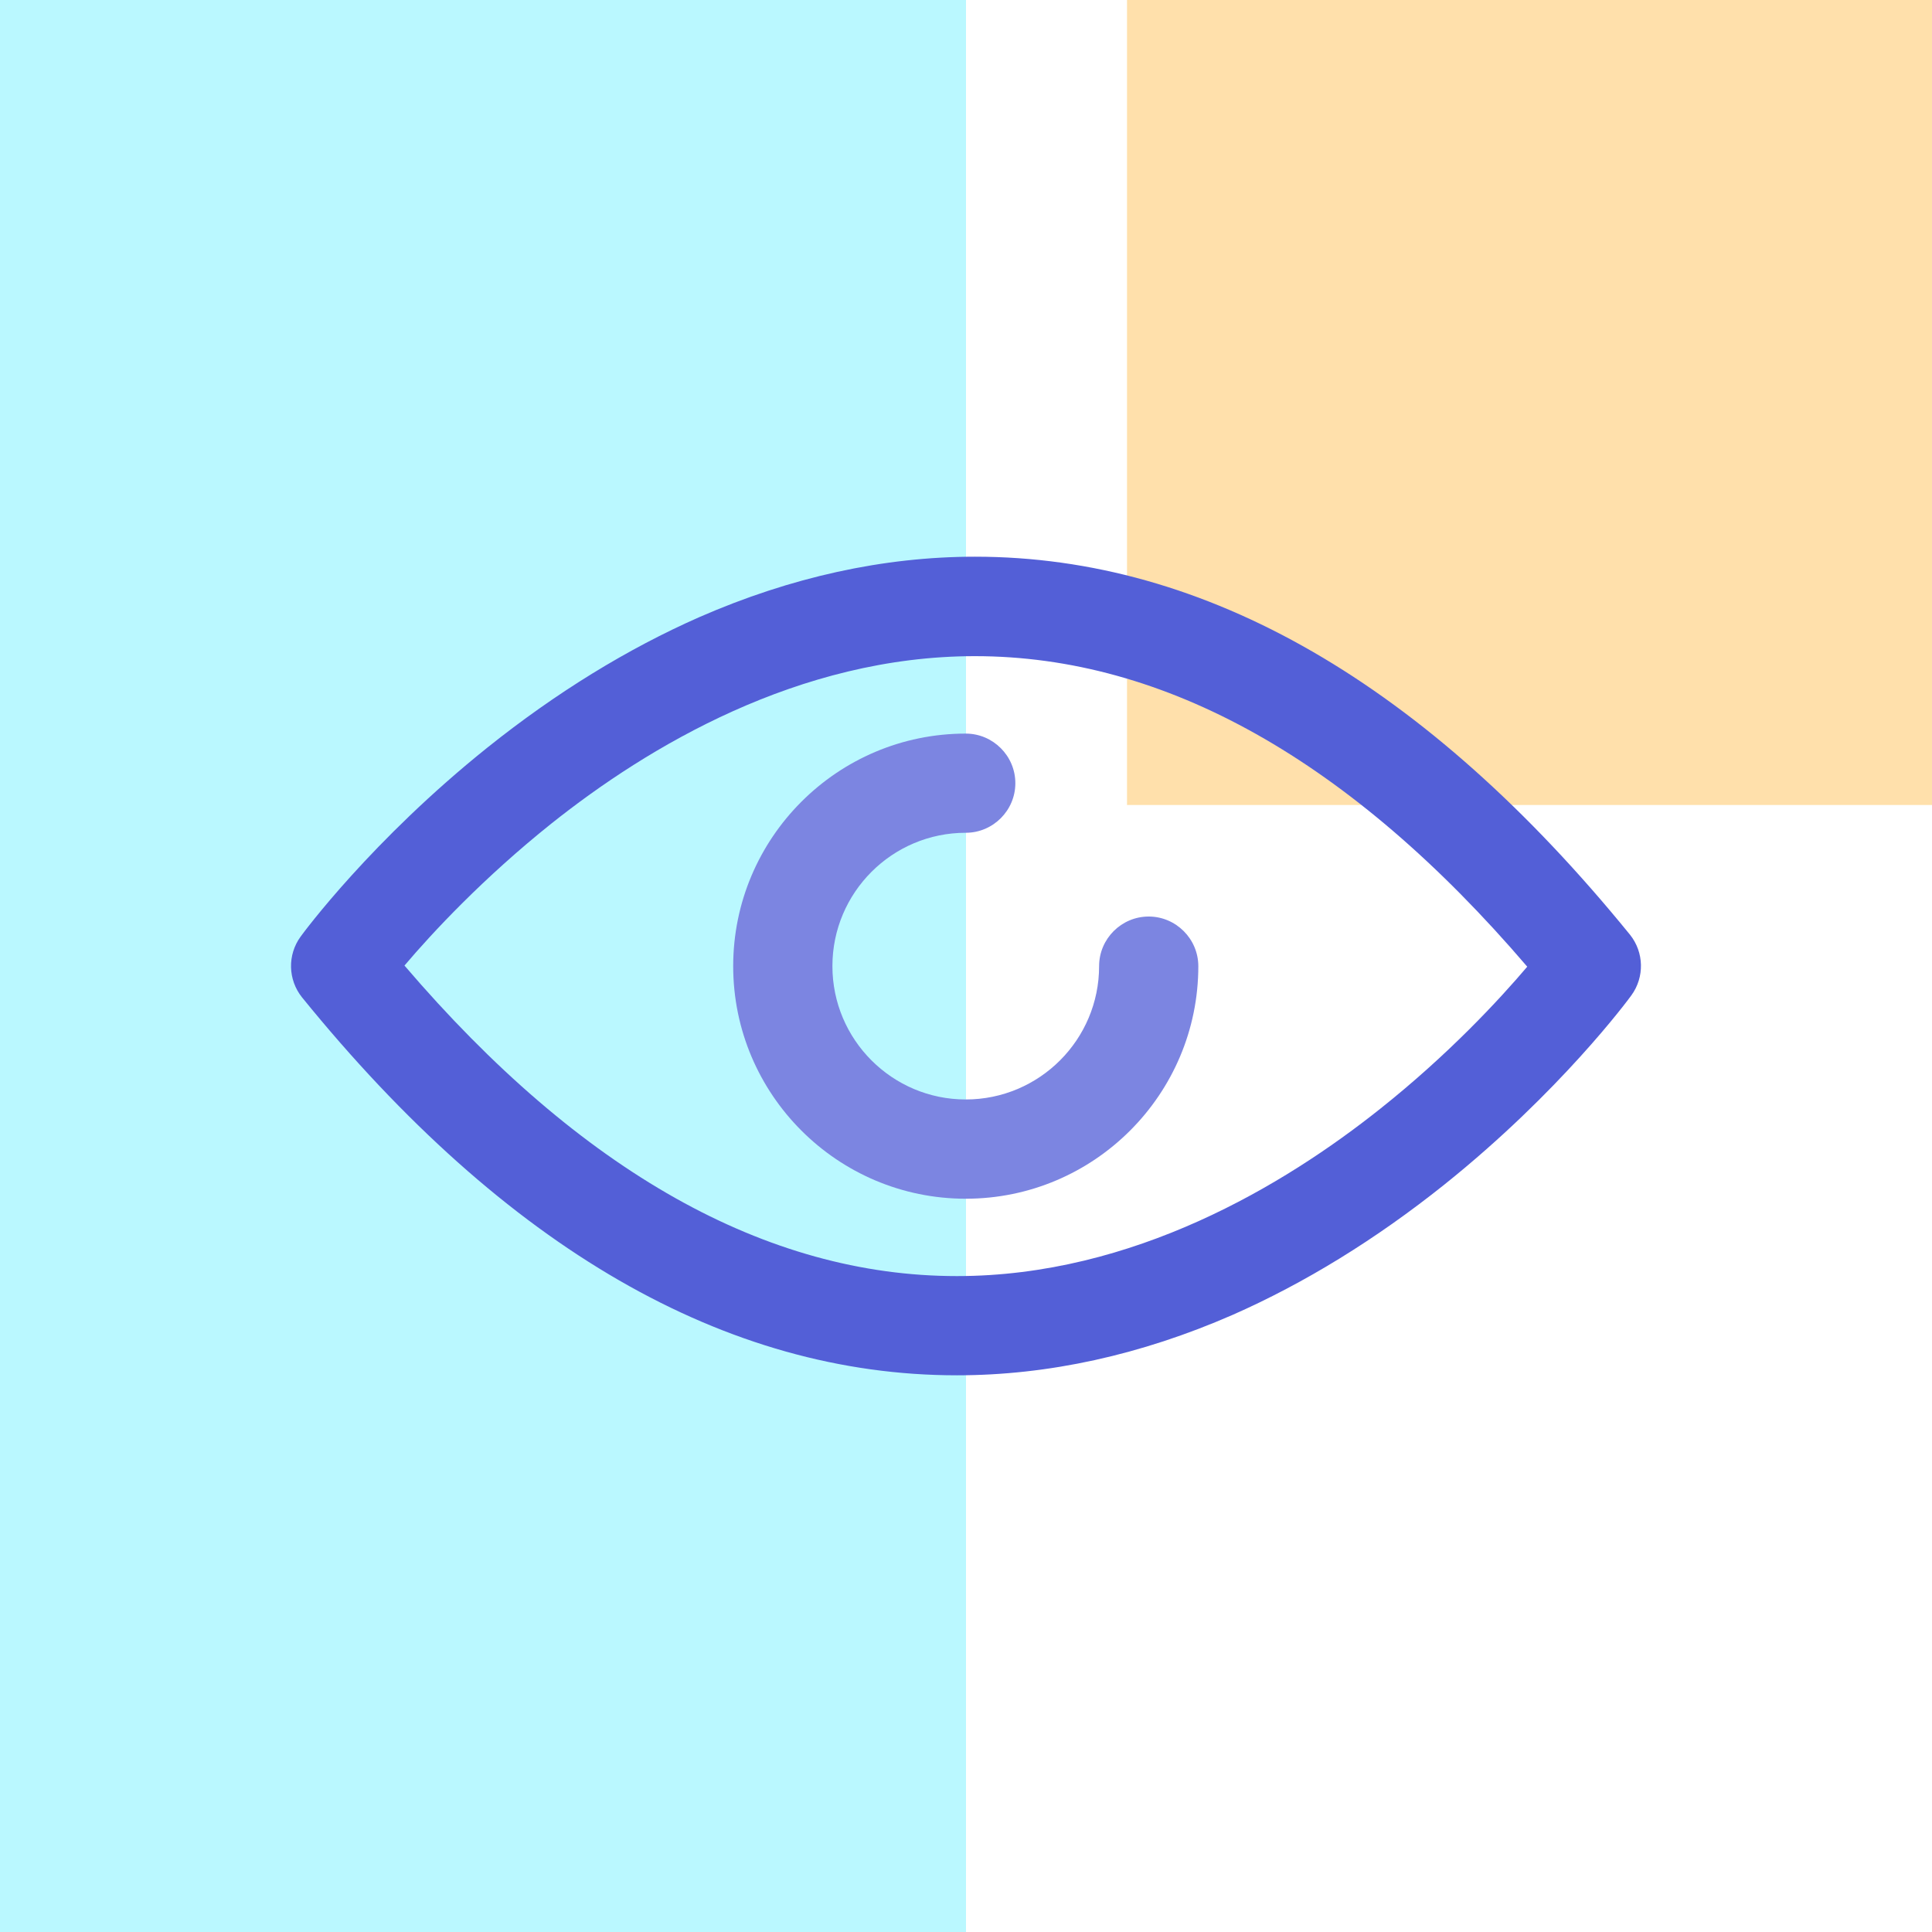 <?xml version="1.0" encoding="utf-8"?>
<!-- Generator: Adobe Illustrator 17.0.0, SVG Export Plug-In . SVG Version: 6.00 Build 0)  -->
<!DOCTYPE svg PUBLIC "-//W3C//DTD SVG 1.1//EN" "http://www.w3.org/Graphics/SVG/1.1/DTD/svg11.dtd">
<svg version="1.1" id="图层_1" xmlns="http://www.w3.org/2000/svg" xmlns:xlink="http://www.w3.org/1999/xlink" x="0px" y="0px"
	 width="48px" height="48px" viewBox="0 0 48 48" enable-background="new 0 0 48 48" xml:space="preserve">
<g>
	<g>
		<path fill="#93F4FE" fill-opacity="0.64" d="M0,0h24v48H0V0z"/>
		<path fill="#FFCF7B" fill-opacity="0.64" d="M28,0h20v20H28V0z"/>
	</g>
</g>
<g>
	<path fill="#535FD7" d="M76.519,36.227c-2.654,1.415-5.918,1.607-8.851,0.234c-4.947-2.315-7.081-8.202-4.766-13.149
		s8.202-7.081,13.148-4.766c0.166,0.077,0.327,0.16,0.486,0.245c0.989-1.292,2.172-2.384,3.49-3.25
		c-0.635-0.432-1.311-0.822-2.029-1.158c-7.246-3.391-15.869-0.265-19.26,6.981s-0.265,15.869,6.981,19.26
		c4.797,2.245,10.196,1.631,14.282-1.14C78.64,38.585,77.472,37.478,76.519,36.227z"/>
	<g>
		<path fill="#7C85E1" d="M80.915,29.406l-1.382,0.011l-0.01-1.289l1.55-0.013l0.261-1.875l-1.381,0.011l-0.01-1.289l1.551-0.013
			l0.435-3.211l1.35-0.011l-0.435,3.211l1.581-0.012l0.435-3.212l1.335-0.011l-0.435,3.212l1.381-0.011l0.01,1.289l-1.565,0.013
			l-0.246,1.875l1.381-0.011l0.01,1.289l-1.535,0.012l-0.45,3.212l-1.336,0.011l0.435-3.212l-1.596,0.013l-0.435,3.212l-1.335,0.011
			L80.915,29.406z M82.67,26.23l-0.246,1.875l1.581-0.013l0.246-1.874L82.67,26.23z"/>
	</g>
</g>
<g>
	<g>
		<path fill="#535FD7" d="M40.497,23.223c-5.066-6.229-10.535-9.392-16.272-9.392c-2.273,0-4.573,0.507-6.845,1.499
			c-1.787,0.787-3.56,1.876-5.264,3.238c-2.882,2.307-4.58,4.607-4.648,4.703c-0.329,0.452-0.315,1.068,0.034,1.506
			c5.059,6.236,10.535,9.392,16.272,9.392c2.273,0,4.573-0.507,6.845-1.499c1.787-0.787,3.56-1.876,5.264-3.238
			c2.882-2.307,4.58-4.607,4.648-4.703C40.86,24.277,40.847,23.661,40.497,23.223z M34.289,27.549
			c-2.382,1.896-6.134,4.155-10.515,4.155c-4.73,0-9.344-2.594-13.725-7.715c0.691-0.815,1.958-2.177,3.655-3.532
			c2.382-1.896,6.134-4.155,10.515-4.155c4.73,0,9.344,2.594,13.725,7.715C37.253,24.832,35.986,26.201,34.289,27.549z"/>
	</g>
</g>
<g>
	<g>
		<path fill="#7C85E1" d="M28.539,22.771c-0.678,0-1.232,0.554-1.232,1.232c0,1.828-1.485,3.313-3.313,3.313
			s-3.313-1.485-3.313-3.313c0-1.828,1.485-3.313,3.313-3.313c0.678,0,1.232-0.554,1.232-1.232s-0.554-1.232-1.232-1.232
			c-3.19,0-5.778,2.594-5.778,5.778s2.588,5.778,5.778,5.778s5.778-2.594,5.778-5.778C29.771,23.326,29.216,22.771,28.539,22.771z"
			/>
	</g>
</g>
</svg>
